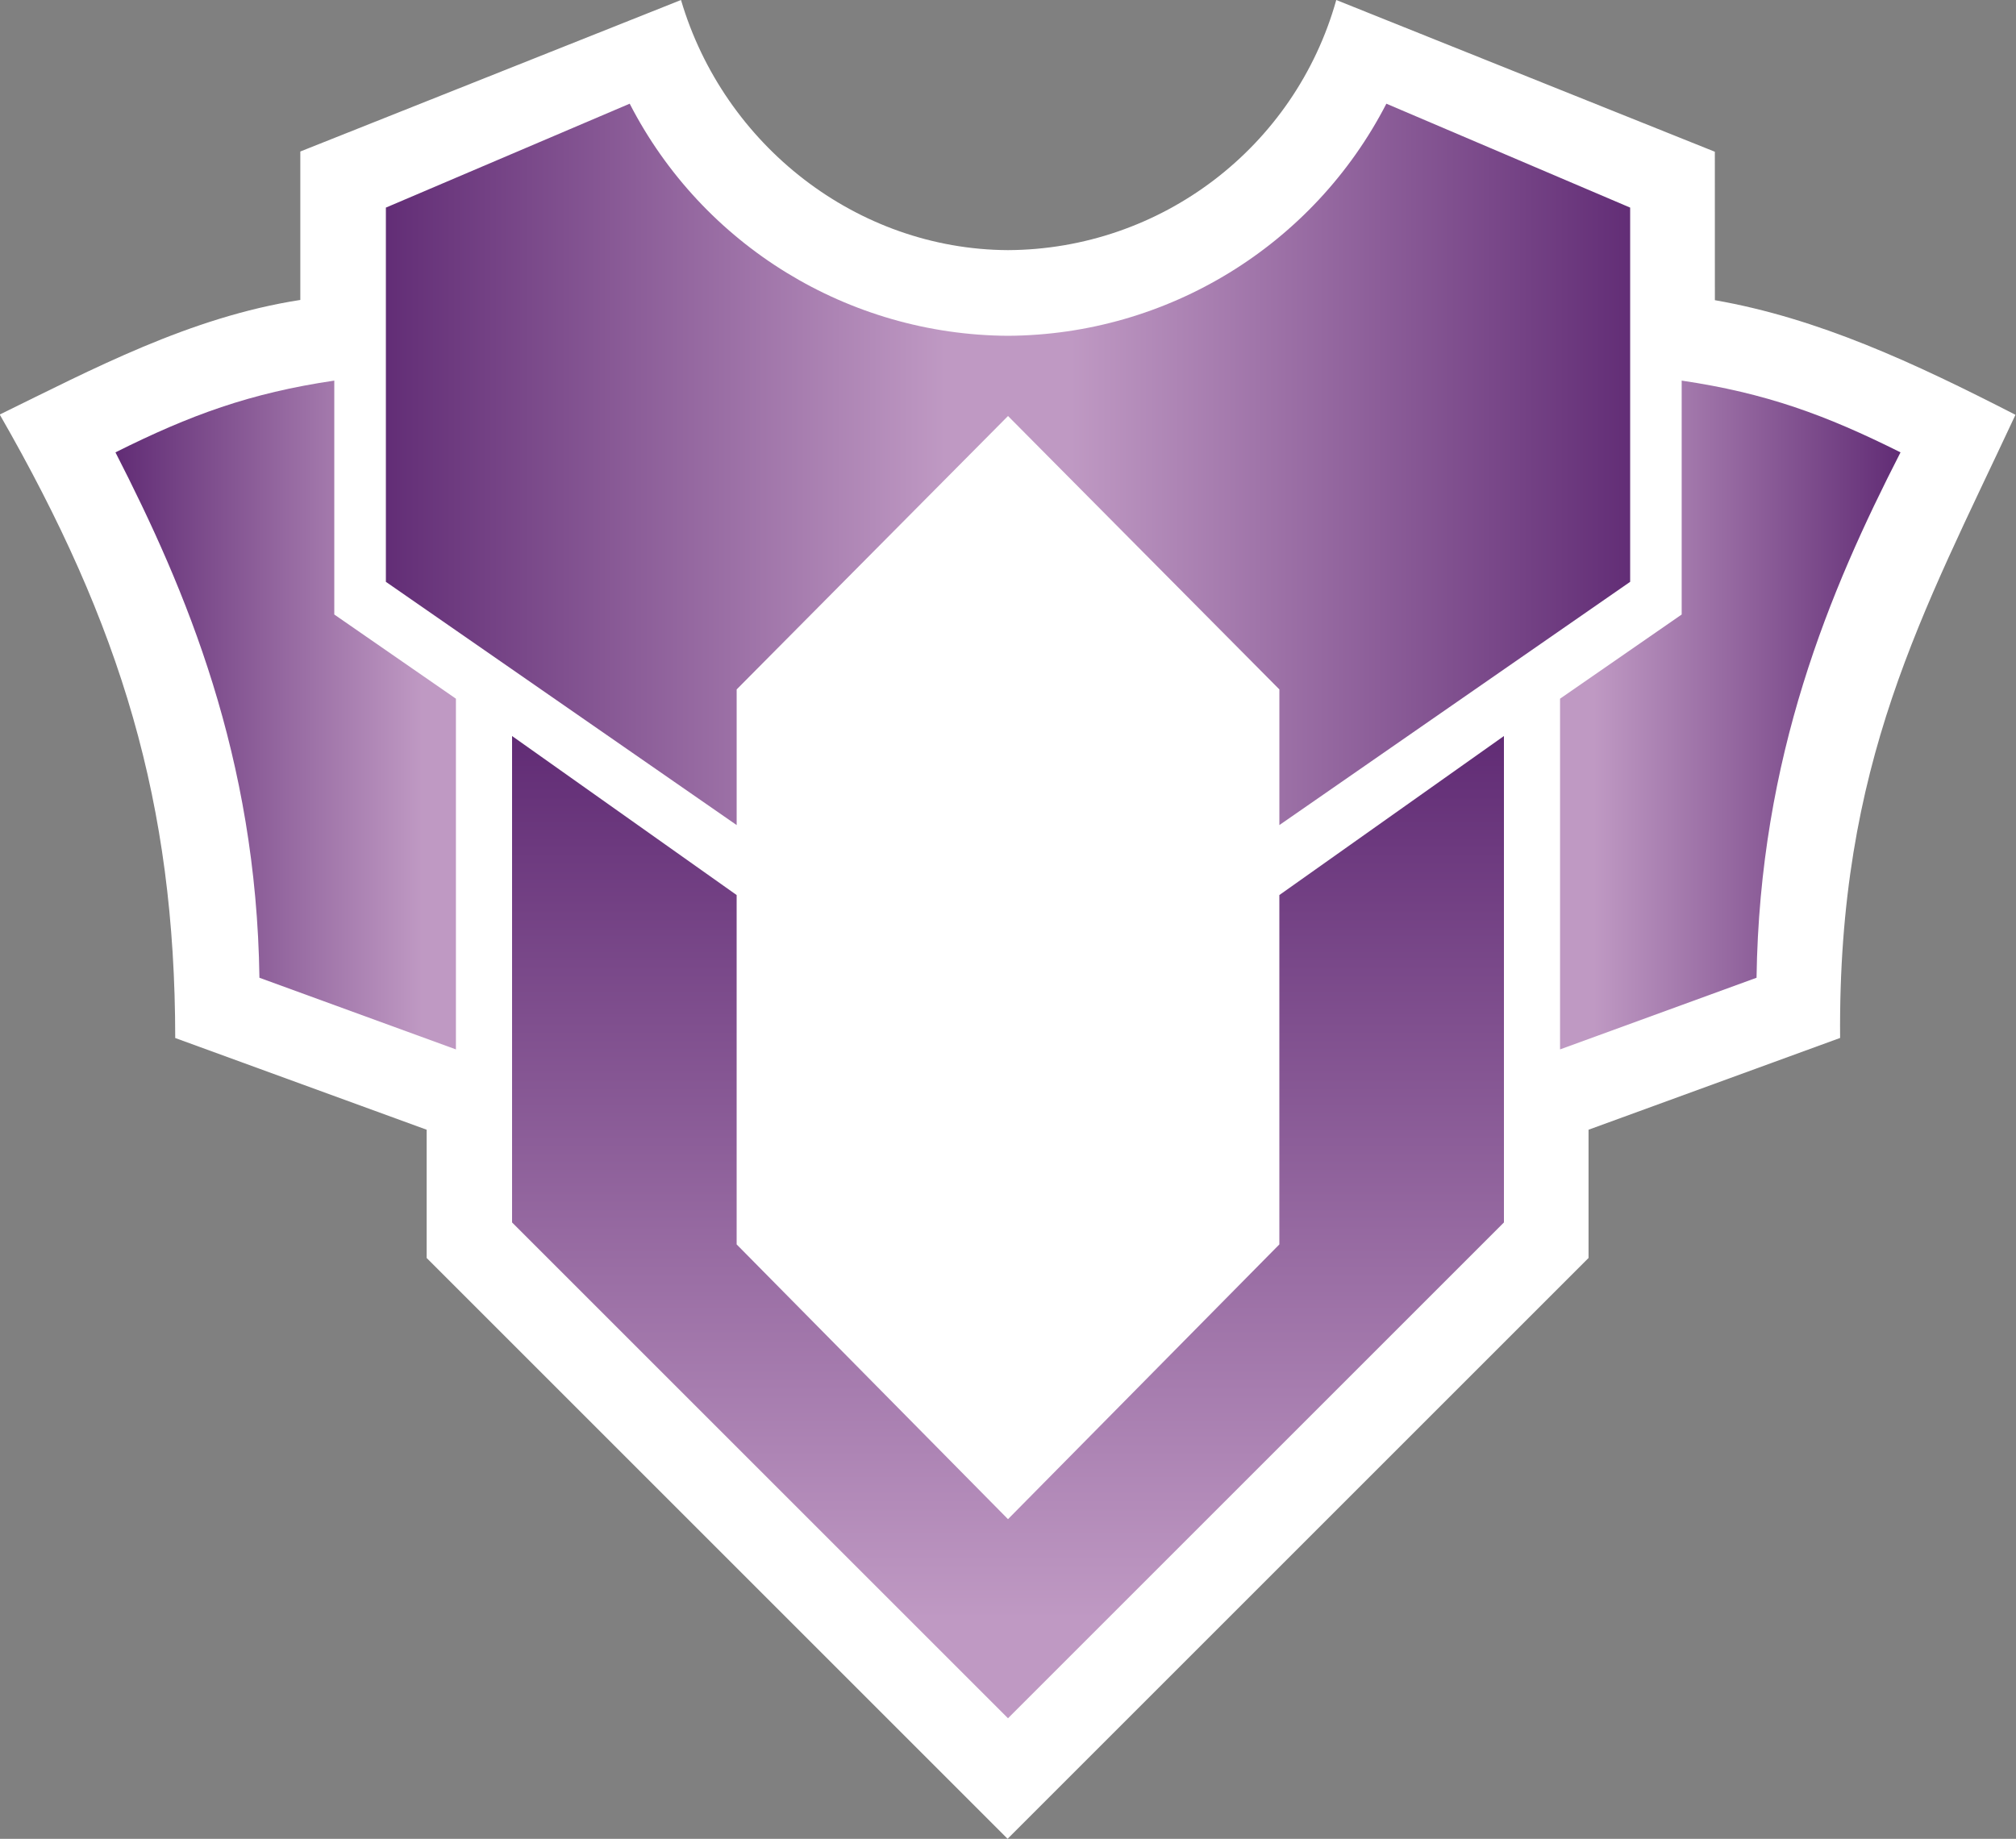 <?xml version="1.0" encoding="UTF-8"?>
<svg width="600" height="547.4" version="1.1" xmlns="http://www.w3.org/2000/svg" xmlns:xlink="http://www.w3.org/1999/xlink">
	<rect width="100%" height="100%" fill="#808080" stroke="none"/>
	<defs>
		<linearGradient id="gradient-body">
			<stop stop-color="#612c75" offset="0"/>
			<stop stop-color="#bf99c3" offset=".9"/>
		</linearGradient>
		<linearGradient id="gradient-centre" x1="0" x2=".5" spreadMethod="reflect" xlink:href="#gradient-body"/>
		<linearGradient id="gradient-lower" x1="0" x2="0" y1="0" y2="1" xlink:href="#gradient-body"/>
		<linearGradient id="gradient-left" x1="0" x2="1" xlink:href="#gradient-body"/>
		<linearGradient id="gradient-right" x1="1" x2="0" xlink:href="#gradient-body"/>
	</defs>
	<path id="outline" fill="white" d="m397.7 0c-12.29 43.86-52.18 74.26-97.74 74.46-45.02-0.24-84.55-31.28-97.28-74.46l-113.3 45.1v44.19c-32.89 5.095-62.05 20.72-89.46 34.11 36.17 62.96 52.18 115.7 52.23 185.6l74.83 27.3v38.18l172.9 172.9 172.9-172.9v-38.18l74.87-27.32c-0.68-81.88 24.48-126.1 52.19-185.5-30.23-15.52-58.66-28.74-89.46-34.12l-0.011-44.19z"/>
	<path id="lower" fill="url(#gradient-lower)" d="m152.4 219.1v144.8l147.6 147.6 147.6-147.6v-144.8l-66.84 47.34v104l-80.76 81.79-80.76-81.79v-104z"/>
	<path id="right" fill="url(#gradient-right)" d="m500.5 113.3c25.06 3.712 42.85 10.22 65.13 21.36-21.07 41.14-41.92 90.52-42.85 156.4l-58.48 21.33v-104.4l36.2-25.06z"/>
	<path id="left" fill="url(#gradient-left)" d="m99.49 113.3c-25.06 3.712-42.85 10.22-65.13 21.36 21.07 41.14 41.92 90.52 42.85 156.4l58.48 21.33v-104.4l-36.2-25.06z"/>
	<path id="centre" fill="url(#gradient-centre)" d="m187.4 30.87-72.34 30.84-0.14 0.055-0.074 0.034v111.4l104.4 72.41v-40.38l80.76-81.39 80.76 81.39v40.38l104.4-72.41v-111.4l-0.074-0.034-0.14-0.055-72.34-30.84c-21.75 42.21-65.15 68.83-112.6 69.09-47.48-0.254-90.89-26.88-112.6-69.09z"/>
</svg>
